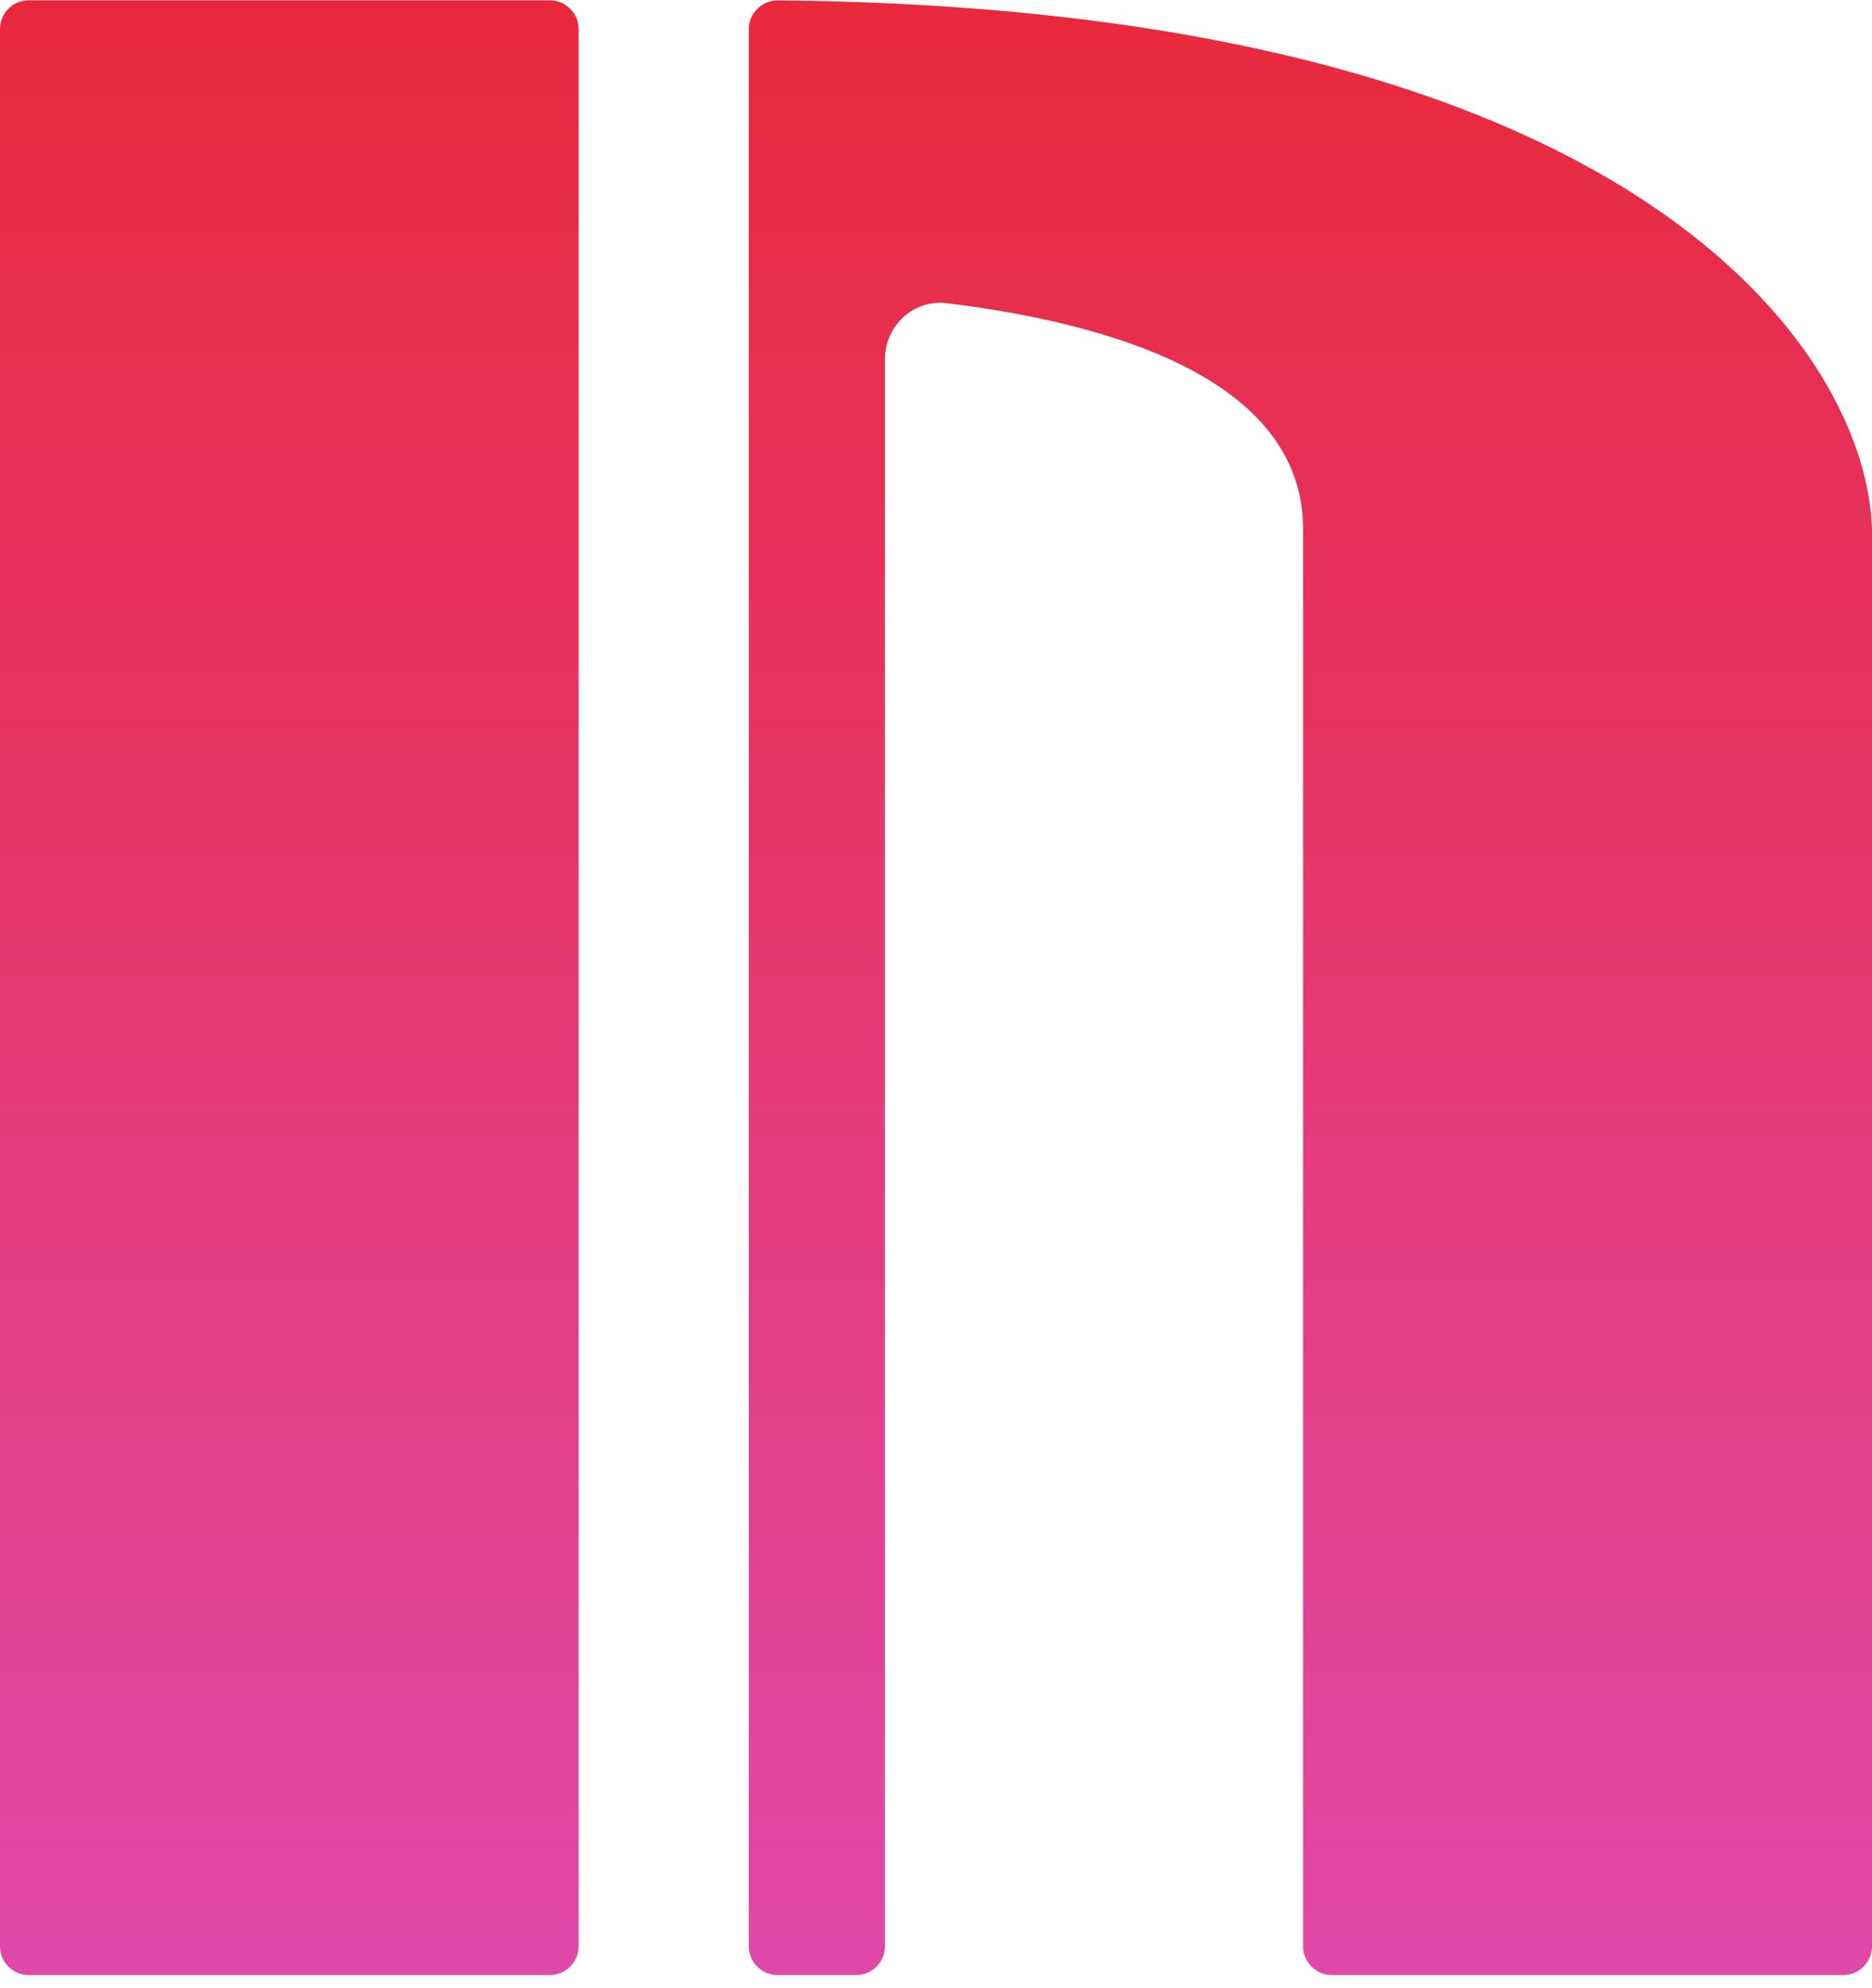 <svg xmlns="http://www.w3.org/2000/svg" width="130" height="138" viewBox="0 0 130 138" fill="none"><path fill-rule="evenodd" clip-rule="evenodd" d="M0 2.019C0 0.914 0.895 0.019 2 0.019H38.182C39.286 0.019 40.182 0.914 40.182 2.019V135.11C40.182 136.214 39.286 137.11 38.182 137.11H2C0.895 137.11 0 136.214 0 135.11V2.019ZM130 36.751C129.666 24.643 113.944 0.56 54.03 0.028C52.925 0.018 52 0.914 52 2.019V9.11V18.283V135.11C52 136.215 52.895 137.11 54 137.11H59.454C60.559 137.11 61.454 136.215 61.454 135.11V24.942C61.454 22.613 63.435 20.767 65.746 21.048C76.799 22.392 90.493 26.188 90.493 36.751V135.11C90.493 136.214 91.389 137.11 92.493 137.11H128C129.105 137.11 130 136.214 130 135.11V36.751Z" fill="url(#paint0_linear_1309_1267)"></path><defs><linearGradient id="paint0_linear_1309_1267" x1="56.727" y1="-16.527" x2="56.727" y2="204.474" gradientUnits="userSpaceOnUse"><stop stop-color="#E9252F"></stop><stop offset="1" stop-color="#DC58DE"></stop></linearGradient></defs></svg>